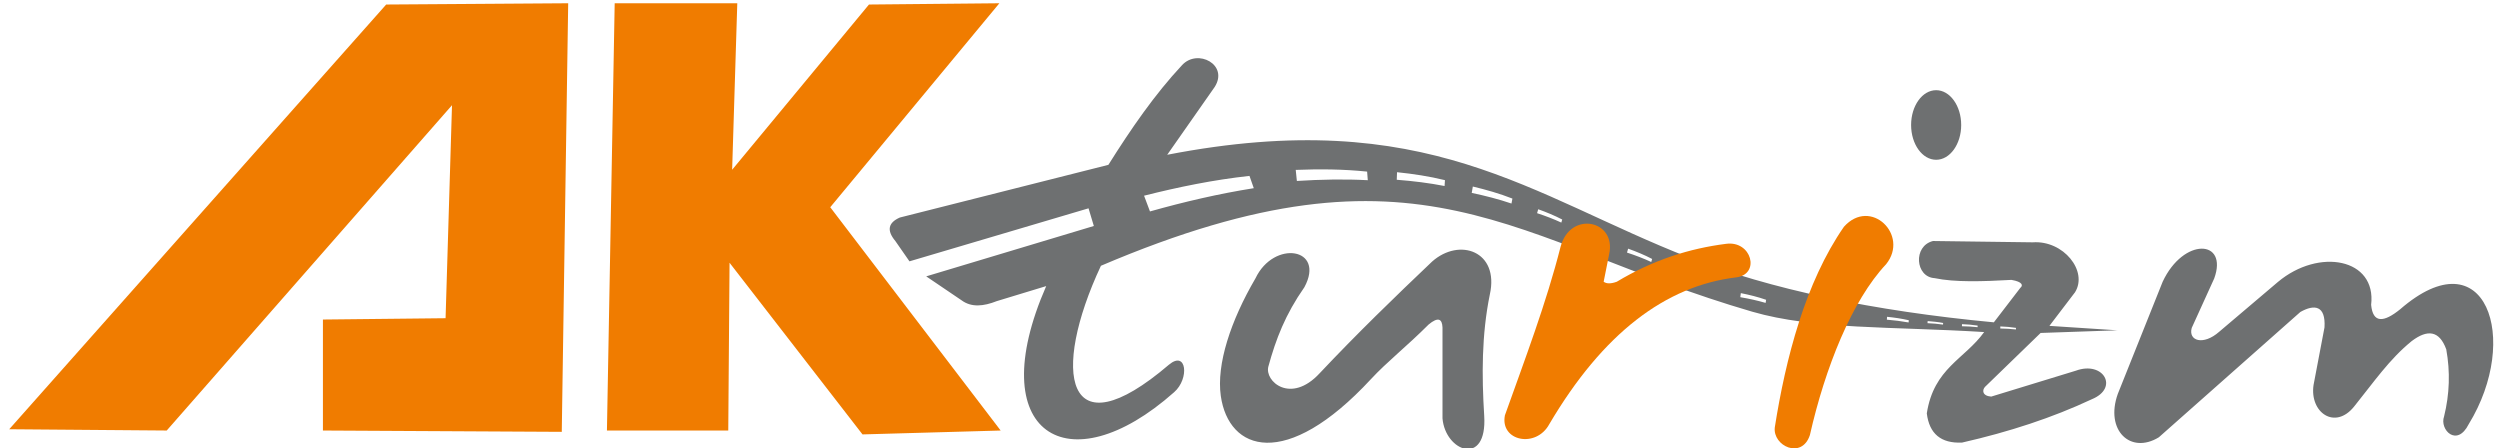 <?xml version="1.0" encoding="utf-8"?>
<!-- Generator: Adobe Illustrator 16.0.0, SVG Export Plug-In . SVG Version: 6.00 Build 0)  -->
<!DOCTYPE svg PUBLIC "-//W3C//DTD SVG 1.1//EN" "http://www.w3.org/Graphics/SVG/1.1/DTD/svg11.dtd">
<svg version="1.1" id="Layer_1" xmlns="http://www.w3.org/2000/svg" xmlns:xlink="http://www.w3.org/1999/xlink" x="0px" y="0px"
	 width="800px" height="143.478px" viewBox="0 0 800 143.478" enable-background="new 0 0 800 143.478" xml:space="preserve">
<g>
	<g>
		<defs>
			<rect id="SVGID_1_" x="2.954" width="797.046" height="363.223"/>
		</defs>
		<clipPath id="SVGID_2_">
			<use xlink:href="#SVGID_1_"  overflow="visible"/>
		</clipPath>
		<path clip-path="url(#SVGID_2_)" fill-rule="evenodd" clip-rule="evenodd" fill="#6E7071" d="M287.946,69.609l66.739-16.86
			c7.272-11.582,14.878-22.604,23.571-31.903c4.96-5.415,15.062-0.134,10.401,7.046l-15.15,21.636
			c83.116-16.117,116.363,13.2,167.227,32.979c25.674,9.994,58.515,16.993,97.297,20.638l8.466-11.024
			c0.938-0.739,0.802-1.935-2.827-2.556c-9.253,0.516-18.158,0.802-24.6-0.559c-6.169-0.351-6.97-10.267-0.514-11.884l31.902,0.421
			c9.888-0.692,17.751,9.24,13.548,15.983l-8.195,10.752l21.741,1.419l-24.555,0.849l-17.795,17.252
			c-0.968,1.042-0.893,2.888,1.98,3.113l27.109-8.298c8.815-3.221,13.895,5.544,5.08,9.146
			c-12.548,5.894-26.474,10.447-41.503,13.864c-6.729,0.317-10.493-2.799-11.295-9.344c2.253-14.515,12.111-17.34,18.356-26.022
			c-29.212-1.811-54.387-0.754-74.209-6.513c-77.05-22.439-105.506-58.59-208.426-14.698c-16.012,34.218-11.46,60.042,21.742,31.674
			c5.7-4.776,6.623,4.462,1.695,8.771c-33.976,30.194-61.586,13.183-40.948-33.942l-15.812,4.808
			c-4.235,1.674-8.121,2.084-11.295-0.276l-11.294-7.648l53.643-16.118l-1.695-5.655l-57.302,16.966l-4.521-6.503
			C283.698,73.766,284.18,71.271,287.946,69.609L287.946,69.609z M366.099,62.622l1.894,5.037
			c11.066-3.117,22.146-5.687,33.218-7.441l-1.377-3.931C388.372,57.54,377.169,59.825,366.099,62.622L366.099,62.622z
			 M414.635,54.367l0.363,3.538c7.68-0.484,15.256-0.635,22.694-0.24l-0.212-2.751C429.875,54.127,422.256,54.064,414.635,54.367
			L414.635,54.367z M447.051,55.106l-0.09,2.419c5.216,0.395,10.342,1.03,15.302,1.997l0.12-1.873
			C457.333,56.407,452.207,55.637,447.051,55.106L447.051,55.106z M471.304,59.689l-0.348,2.04c4.37,0.926,8.618,2.013,12.716,3.402
			l0.302-1.586C479.846,61.927,475.598,60.719,471.304,59.689L471.304,59.689z M492.229,66.962l-0.363,1.255
			c2.677,0.879,5.277,1.862,7.757,3.011l0.287-0.983C497.431,68.959,494.846,67.899,492.229,66.962L492.229,66.962z M521.003,79.571
			l-0.363,1.255c2.677,0.879,5.276,1.858,7.756,3.007l0.288-0.968C526.204,81.566,523.618,80.509,521.003,79.571L521.003,79.571z
			 M401.753,89.066c-7.925,13.563-12.534,27.486-11.098,37.635c2.508,17.611,20.729,24.115,48.051-5.384
			c5.125-5.534,11.445-10.463,18.461-17.48c3.009-2.493,4.31-1.858,4.43,0.941v29.073c0.862,10.674,14.364,15.664,13.351-0.771
			c-0.801-12.959-0.846-25.898,1.8-38.858c3.084-13.85-9.737-18.312-18.491-10.508c-11.991,11.398-23.98,22.999-35.971,35.73
			c-9.268,10.01-17.72,2.556-16.404-2.179c2.403-8.756,5.412-16.617,11.521-25.356C424.221,79.297,407.635,76.669,401.753,89.066
			L401.753,89.066z M692.052,90.156l-14.363,35.912c-4.143,11.611,4.066,19.427,13.14,13.864l45.284-40.1
			c4.505-2.54,8.148-2.102,7.725,4.931l-3.507,18.459c-1.285,8.772,6.863,14.5,12.988,6.866c6.319-7.849,11.293-15.149,18.43-20.944
			c4.96-3.747,8.814-3.491,11.054,2.647c1.297,7.153,1.072,14.302-0.696,21.455c-1.543,4.251,4.113,10.024,7.894,2.467
			c16.722-27.246,5.411-60.479-21.939-36.756c-5.337,4.323-8.739,4.491-9.299-1.41c1.769-14.874-16.708-18.308-29.801-7.347
			l-18.823,15.966c-5.096,4.491-9.95,2.918-8.785-1.238l7.197-15.83C713.099,76.576,698.735,75.869,692.052,90.156L692.052,90.156z
			 M557.063,93.801l-0.167,1.301c2.767,0.469,5.488,1.057,8.104,1.828l0.151-1C562.502,95.009,559.8,94.344,557.063,93.801
			L557.063,93.801z M603.859,101.376l-0.062,0.92c2.374,0.198,4.703,0.484,6.955,0.89l0.062-0.707
			C608.531,101.949,606.202,101.616,603.859,101.376L603.859,101.376z M616.847,102.75l-0.046,0.665
			c1.694,0.074,3.342,0.214,4.96,0.454l0.045-0.516C620.173,103.035,618.51,102.87,616.847,102.75L616.847,102.75z M627.839,103.733
			l-0.016,0.666c1.709,0.032,3.372,0.106,5.005,0.302l0.016-0.514C631.18,103.931,629.518,103.796,627.839,103.733L627.839,103.733z
			 M640.101,104.457v0.666c1.693,0.032,3.372,0.11,5.005,0.302v-0.51C643.457,104.655,641.778,104.519,640.101,104.457
			L640.101,104.457z M619.568,28.86c4.415,0,8.014,4.99,8.014,11.143c0,6.139-3.599,11.128-8.014,11.128
			c-4.43,0-8.014-4.99-8.014-11.128C611.555,33.85,615.139,28.86,619.568,28.86L619.568,28.86z M619.568,28.86"/>
	</g>
	<path fill-rule="evenodd" clip-rule="evenodd" fill="#F07C00" d="M2.954,137.357L123.579,1.448l58.242-0.406l-2.055,137.148
		l-76.43-0.422v-35.516l39.249-0.423l2.055-68.162L53.35,137.768L2.954,137.357z M196.7,1.042l-2.481,136.726h38.826l0.411-53.69
		l42.546,54.931l44.21-1.24l-54.537-71.456l54.126-65.271l-41.729,0.406l-43.786,52.872l1.645-53.278H196.7z M590.055,72.571
		c-12.338,17.78-18.658,42.186-22.121,64.198c-0.694,5.972,8.664,10.312,11.234,2.45c4.868-21.5,13.441-43.045,24.403-54.688
		C611.057,75.187,598.567,63.046,590.055,72.571L590.055,72.571z M499.396,78.907c-4.551,17.99-11.404,35.985-17.826,53.993
		c-1.633,8.27,9.979,10.659,14.212,2.814c17.101-29,37.149-44.242,59.86-46.964c7.74-0.998,4.898-11.871-3.327-10.721
		c-11.551,1.468-23.194,5.067-34.942,12.128c-1.874,0.68-3.28,0.68-4.203,0l1.755-8.798
		C517.373,70.469,502.526,67.31,499.396,78.907L499.396,78.907z M499.396,78.907"/>
</g>
</svg>

